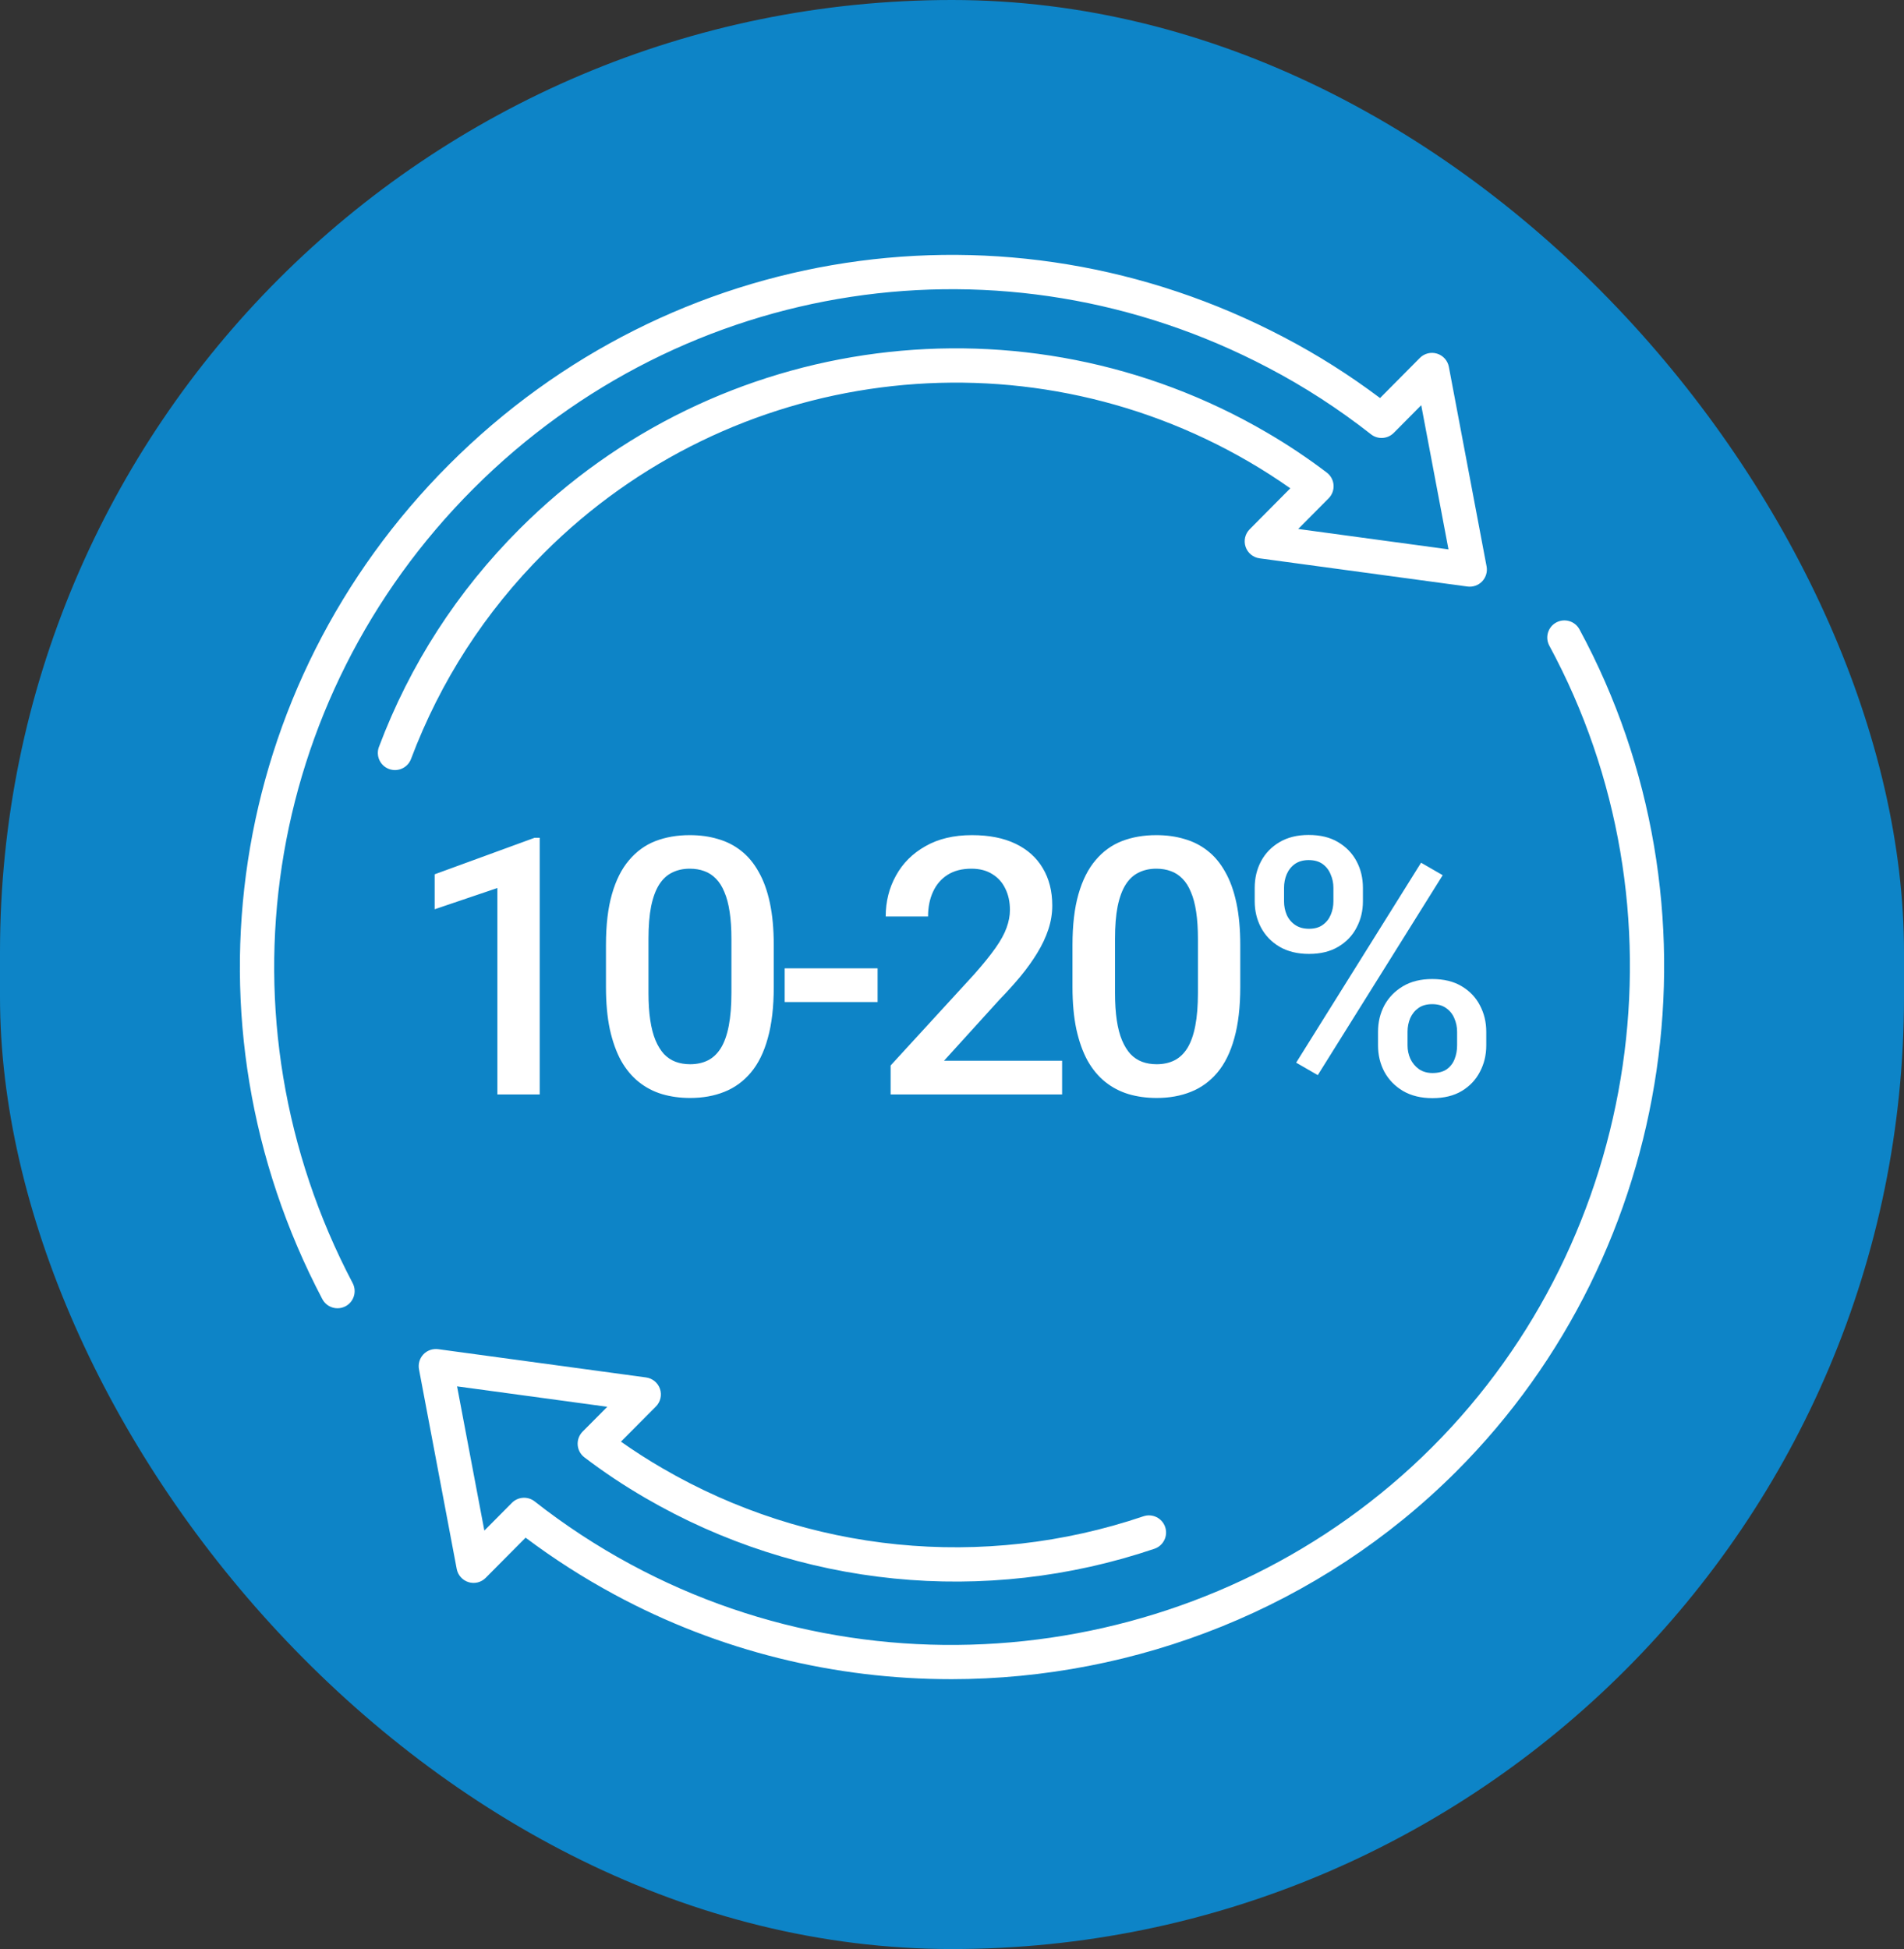 <?xml version="1.0" encoding="UTF-8"?> <svg xmlns="http://www.w3.org/2000/svg" width="127" height="130" viewBox="0 0 127 130" fill="none"><rect x="0" y="0" width="127" height="130" fill="#333333" stroke="none"/><rect width="127" height="130" rx="63.5" fill="#0D84C7"></rect><path d="M22.513 87.261C22.102 87.261 21.705 87.039 21.5 86.65C11.768 68.144 15.171 45.767 29.969 30.969C44.766 16.171 67.142 12.767 85.65 22.501C87.858 23.654 90.008 25.014 92.052 26.549L94.706 23.874C95.005 23.572 95.446 23.462 95.853 23.587C96.258 23.711 96.562 24.05 96.641 24.467L99.157 37.776C99.226 38.137 99.116 38.509 98.863 38.776C98.61 39.042 98.242 39.17 97.88 39.121L84.012 37.24C83.583 37.181 83.223 36.885 83.084 36.474C82.944 36.063 83.049 35.609 83.355 35.302L86.065 32.57C85.174 31.942 84.252 31.35 83.316 30.805C68.081 21.925 48.741 24.426 36.283 36.889C32.348 40.822 29.365 45.444 27.416 50.623C27.194 51.214 26.533 51.511 25.943 51.29C25.352 51.068 25.053 50.408 25.276 49.818C27.341 44.331 30.5 39.437 34.666 35.272C47.856 22.076 68.334 19.425 84.464 28.829C85.856 29.638 87.215 30.544 88.502 31.523C88.764 31.722 88.927 32.024 88.951 32.353C88.974 32.682 88.854 33.004 88.622 33.238L86.593 35.282L96.616 36.643L94.798 27.027L92.965 28.874C92.557 29.285 91.902 29.327 91.448 28.968C89.276 27.264 86.969 25.77 84.588 24.527C66.972 15.261 45.672 18.5 31.585 32.586C17.5 46.672 14.26 67.97 23.524 85.585C23.817 86.145 23.603 86.835 23.044 87.129C22.874 87.218 22.693 87.26 22.513 87.26V87.261Z" fill="white"></path><path d="M63.427 112C55.735 112 48.008 110.154 40.979 106.352C38.921 105.242 36.934 103.97 35.058 102.562L32.398 105.24C32.099 105.543 31.659 105.655 31.252 105.528C30.846 105.403 30.543 105.065 30.464 104.648L27.948 91.334C27.879 90.973 27.989 90.601 28.242 90.334C28.496 90.068 28.862 89.943 29.225 89.989L43.093 91.875C43.523 91.934 43.883 92.23 44.022 92.641C44.161 93.052 44.056 93.506 43.749 93.814L41.418 96.158C42.301 96.781 43.225 97.373 44.177 97.927C53.888 103.584 65.584 104.755 76.269 101.136C76.87 100.933 77.516 101.255 77.719 101.852C77.921 102.45 77.6 103.099 77.002 103.302C65.693 107.133 53.309 105.894 43.028 99.903C41.609 99.079 40.247 98.171 38.98 97.204C38.696 96.988 38.53 96.653 38.53 96.296C38.53 95.993 38.65 95.7 38.863 95.486L40.508 93.832L30.488 92.469L32.307 102.09L34.146 100.238C34.554 99.826 35.207 99.785 35.663 100.144C37.67 101.721 39.824 103.132 42.066 104.341C59.507 113.775 81.489 110.562 95.526 96.525C109.562 82.489 112.776 60.508 103.343 43.068C103.043 42.513 103.249 41.819 103.804 41.519C104.36 41.219 105.053 41.425 105.354 41.98C115.265 60.302 111.887 83.397 97.142 98.142C88.053 107.231 75.789 112 63.429 112.001L63.427 112Z" fill="white"></path><path d="M36 55.879V73H33.176V59.23L28.992 60.648V58.316L35.66 55.879H36ZM51.611 63.039V65.828C51.611 67.164 51.478 68.305 51.212 69.25C50.955 70.188 50.58 70.949 50.087 71.535C49.595 72.121 49.005 72.551 48.318 72.824C47.638 73.098 46.876 73.234 46.033 73.234C45.361 73.234 44.736 73.148 44.158 72.977C43.587 72.805 43.072 72.535 42.611 72.168C42.15 71.801 41.755 71.328 41.427 70.75C41.107 70.164 40.857 69.465 40.677 68.652C40.505 67.84 40.419 66.898 40.419 65.828V63.039C40.419 61.695 40.552 60.562 40.818 59.641C41.083 58.711 41.462 57.957 41.955 57.379C42.447 56.793 43.033 56.367 43.712 56.102C44.4 55.836 45.166 55.703 46.009 55.703C46.689 55.703 47.314 55.789 47.884 55.961C48.462 56.125 48.978 56.387 49.431 56.746C49.892 57.105 50.283 57.574 50.603 58.152C50.931 58.723 51.181 59.414 51.353 60.227C51.525 61.031 51.611 61.969 51.611 63.039ZM48.787 66.227V62.617C48.787 61.938 48.748 61.34 48.669 60.824C48.591 60.301 48.474 59.859 48.318 59.5C48.169 59.133 47.982 58.836 47.755 58.609C47.529 58.375 47.271 58.207 46.982 58.105C46.693 57.996 46.369 57.941 46.009 57.941C45.572 57.941 45.181 58.027 44.837 58.199C44.494 58.363 44.205 58.629 43.97 58.996C43.736 59.363 43.556 59.848 43.431 60.449C43.314 61.043 43.255 61.766 43.255 62.617V66.227C43.255 66.914 43.294 67.519 43.373 68.043C43.451 68.566 43.568 69.016 43.724 69.391C43.88 69.758 44.068 70.062 44.287 70.305C44.513 70.539 44.771 70.711 45.06 70.82C45.357 70.93 45.681 70.984 46.033 70.984C46.478 70.984 46.873 70.898 47.216 70.727C47.56 70.555 47.849 70.281 48.083 69.906C48.318 69.523 48.494 69.027 48.611 68.418C48.728 67.809 48.787 67.078 48.787 66.227ZM58.538 64.586V66.836H52.339V64.586H58.538ZM70.844 70.75V73H59.407V71.066L64.961 65.008C65.571 64.32 66.051 63.727 66.403 63.227C66.754 62.727 67 62.277 67.141 61.879C67.289 61.473 67.364 61.078 67.364 60.695C67.364 60.156 67.262 59.684 67.059 59.277C66.864 58.863 66.575 58.539 66.192 58.305C65.809 58.062 65.344 57.941 64.797 57.941C64.164 57.941 63.633 58.078 63.203 58.352C62.774 58.625 62.45 59.004 62.231 59.488C62.012 59.965 61.903 60.512 61.903 61.129H59.078C59.078 60.137 59.305 59.23 59.758 58.41C60.211 57.582 60.867 56.926 61.727 56.441C62.586 55.949 63.621 55.703 64.832 55.703C65.973 55.703 66.942 55.895 67.739 56.277C68.535 56.66 69.141 57.203 69.555 57.906C69.977 58.609 70.188 59.441 70.188 60.402C70.188 60.934 70.102 61.461 69.93 61.984C69.758 62.508 69.512 63.031 69.192 63.555C68.879 64.07 68.508 64.59 68.078 65.113C67.649 65.629 67.176 66.152 66.66 66.684L62.969 70.75H70.844ZM82.728 63.039V65.828C82.728 67.164 82.596 68.305 82.33 69.25C82.072 70.188 81.697 70.949 81.205 71.535C80.713 72.121 80.123 72.551 79.435 72.824C78.756 73.098 77.994 73.234 77.15 73.234C76.478 73.234 75.853 73.148 75.275 72.977C74.705 72.805 74.189 72.535 73.728 72.168C73.267 71.801 72.873 71.328 72.545 70.75C72.224 70.164 71.974 69.465 71.795 68.652C71.623 67.84 71.537 66.898 71.537 65.828V63.039C71.537 61.695 71.67 60.562 71.935 59.641C72.201 58.711 72.58 57.957 73.072 57.379C73.564 56.793 74.15 56.367 74.83 56.102C75.517 55.836 76.283 55.703 77.127 55.703C77.806 55.703 78.431 55.789 79.002 55.961C79.58 56.125 80.096 56.387 80.549 56.746C81.01 57.105 81.4 57.574 81.721 58.152C82.049 58.723 82.299 59.414 82.471 60.227C82.642 61.031 82.728 61.969 82.728 63.039ZM79.904 66.227V62.617C79.904 61.938 79.865 61.34 79.787 60.824C79.709 60.301 79.592 59.859 79.435 59.5C79.287 59.133 79.099 58.836 78.873 58.609C78.646 58.375 78.388 58.207 78.099 58.105C77.81 57.996 77.486 57.941 77.127 57.941C76.689 57.941 76.299 58.027 75.955 58.199C75.611 58.363 75.322 58.629 75.088 58.996C74.853 59.363 74.674 59.848 74.549 60.449C74.431 61.043 74.373 61.766 74.373 62.617V66.227C74.373 66.914 74.412 67.519 74.49 68.043C74.568 68.566 74.685 69.016 74.842 69.391C74.998 69.758 75.185 70.062 75.404 70.305C75.631 70.539 75.888 70.711 76.177 70.82C76.474 70.93 76.799 70.984 77.15 70.984C77.596 70.984 77.99 70.898 78.334 70.727C78.677 70.555 78.967 70.281 79.201 69.906C79.435 69.523 79.611 69.027 79.728 68.418C79.846 67.809 79.904 67.078 79.904 66.227ZM83.691 60.121V59.219C83.691 58.57 83.831 57.98 84.112 57.449C84.394 56.918 84.804 56.492 85.343 56.172C85.882 55.852 86.531 55.691 87.288 55.691C88.07 55.691 88.726 55.852 89.257 56.172C89.796 56.492 90.206 56.918 90.487 57.449C90.769 57.98 90.909 58.57 90.909 59.219V60.121C90.909 60.754 90.769 61.336 90.487 61.867C90.214 62.398 89.808 62.824 89.269 63.145C88.737 63.465 88.085 63.625 87.312 63.625C86.546 63.625 85.89 63.465 85.343 63.145C84.804 62.824 84.394 62.398 84.112 61.867C83.831 61.336 83.691 60.754 83.691 60.121ZM85.648 59.219V60.121C85.648 60.434 85.706 60.73 85.823 61.012C85.948 61.293 86.136 61.52 86.386 61.691C86.636 61.863 86.945 61.949 87.312 61.949C87.687 61.949 87.991 61.863 88.226 61.691C88.468 61.52 88.648 61.293 88.765 61.012C88.882 60.73 88.941 60.434 88.941 60.121V59.219C88.941 58.898 88.878 58.598 88.753 58.316C88.636 58.027 88.456 57.797 88.214 57.625C87.972 57.453 87.663 57.367 87.288 57.367C86.929 57.367 86.624 57.453 86.374 57.625C86.132 57.797 85.948 58.027 85.823 58.316C85.706 58.598 85.648 58.898 85.648 59.219ZM91.917 69.731V68.816C91.917 68.176 92.058 67.59 92.339 67.059C92.628 66.527 93.042 66.102 93.581 65.781C94.12 65.461 94.769 65.301 95.527 65.301C96.308 65.301 96.964 65.461 97.495 65.781C98.034 66.102 98.441 66.527 98.714 67.059C98.995 67.59 99.136 68.176 99.136 68.816V69.731C99.136 70.371 98.995 70.957 98.714 71.488C98.441 72.019 98.038 72.445 97.507 72.766C96.976 73.086 96.323 73.246 95.55 73.246C94.784 73.246 94.128 73.086 93.581 72.766C93.042 72.445 92.628 72.019 92.339 71.488C92.058 70.957 91.917 70.371 91.917 69.731ZM93.886 68.816V69.731C93.886 70.043 93.948 70.34 94.073 70.621C94.206 70.902 94.398 71.133 94.648 71.312C94.898 71.484 95.198 71.57 95.55 71.57C95.948 71.57 96.269 71.484 96.511 71.312C96.753 71.133 96.925 70.906 97.027 70.633C97.136 70.352 97.191 70.051 97.191 69.731V68.816C97.191 68.496 97.128 68.195 97.003 67.914C96.886 67.633 96.702 67.406 96.452 67.234C96.21 67.062 95.902 66.977 95.527 66.977C95.159 66.977 94.855 67.062 94.612 67.234C94.37 67.406 94.187 67.633 94.062 67.914C93.945 68.195 93.886 68.496 93.886 68.816ZM96.23 58.375L87.898 71.711L86.456 70.879L94.788 57.543L96.23 58.375Z" fill="white"></path></svg> 